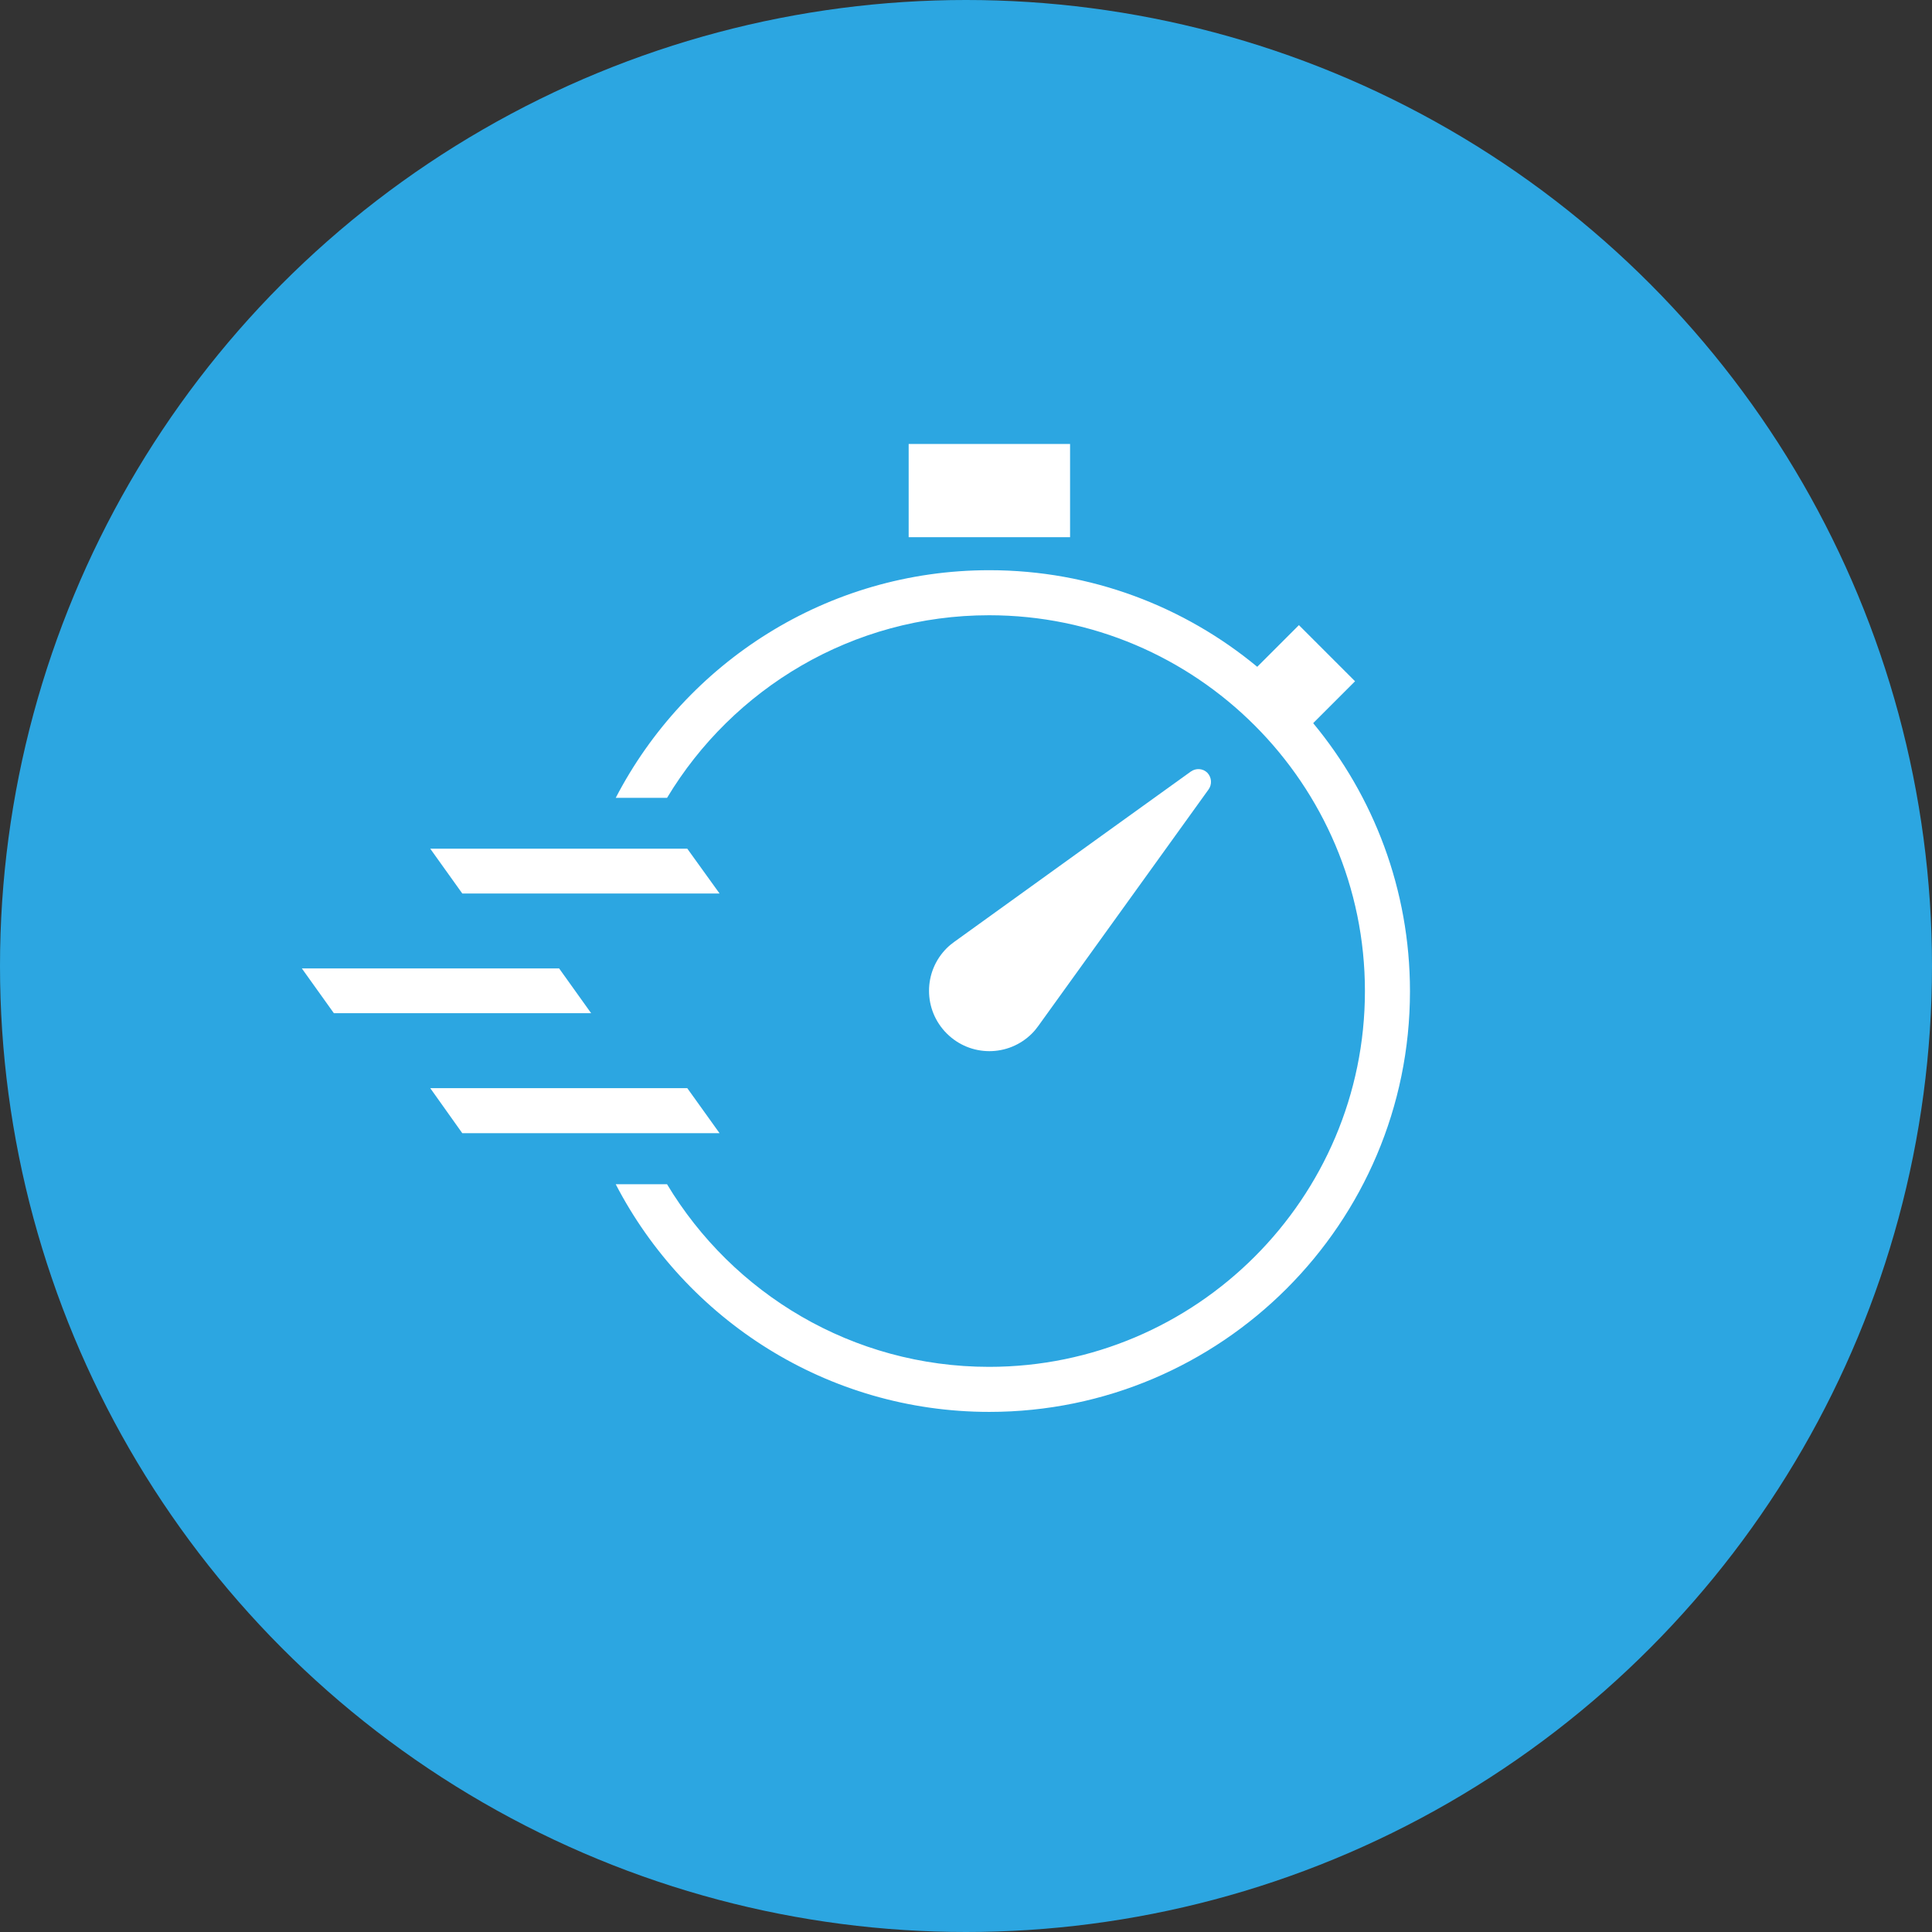 <?xml version="1.0" encoding="UTF-8"?>
<svg id="_レイヤー_2" data-name="レイヤー 2" xmlns="http://www.w3.org/2000/svg" viewBox="0 0 80.2 80.2">
  <rect x="0" y="0" width="80.2" height="80.2" fill="#333333" stroke="none"/>
  <defs>
    <style>
      .cls-1 {
        fill: #fff;
      }

      .cls-2 {
        fill: #2ca6e1;
      }
    </style>
  </defs>
  <g id="_レイヤー_1-2" data-name="レイヤー 1">
    <circle class="cls-2" cx="40.1" cy="40.1" r="40.1"/>
    <g>
      <path class="cls-1" d="M54.52,30.01l1.73-1.73-2.33-2.33-1.73,1.73c-3.02-2.5-6.9-4.01-11.12-4.01-6.74,0-12.6,3.84-15.51,9.45h2.13c2.73-4.54,7.7-7.58,13.37-7.58,8.6,0,15.6,7,15.6,15.6s-7,15.6-15.6,15.6c-5.67,0-10.64-3.04-13.37-7.58h-2.13c2.91,5.61,8.77,9.45,15.51,9.45,9.63,0,17.46-7.83,17.46-17.46,0-4.22-1.51-8.1-4.01-11.12Z"/>
      <path class="cls-1" d="M39.3,42.9c.98.98,2.56.98,3.54,0,.1-.1.18-.2.26-.31h0c2.92-4.06,6.45-8.95,7.07-9.82h0c.15-.21.13-.5-.05-.69-.19-.19-.48-.2-.69-.05h0c-.86.62-5.76,4.14-9.82,7.07h0c-.11.08-.21.16-.31.26-.98.98-.98,2.56,0,3.54Z"/>
      <rect class="cls-1" x="37.72" y="18.43" width="6.7" height="3.87"/>
      <polygon class="cls-1" points="23.21 40.2 12.53 40.2 13.86 42.06 24.54 42.06 23.21 40.2"/>
      <polygon class="cls-1" points="28.53 45.17 17.86 45.17 19.19 47.04 29.87 47.04 28.53 45.17"/>
      <polygon class="cls-1" points="28.53 35.23 17.86 35.23 19.19 37.09 29.87 37.09 28.53 35.23"/>
    </g>
  </g>
</svg>